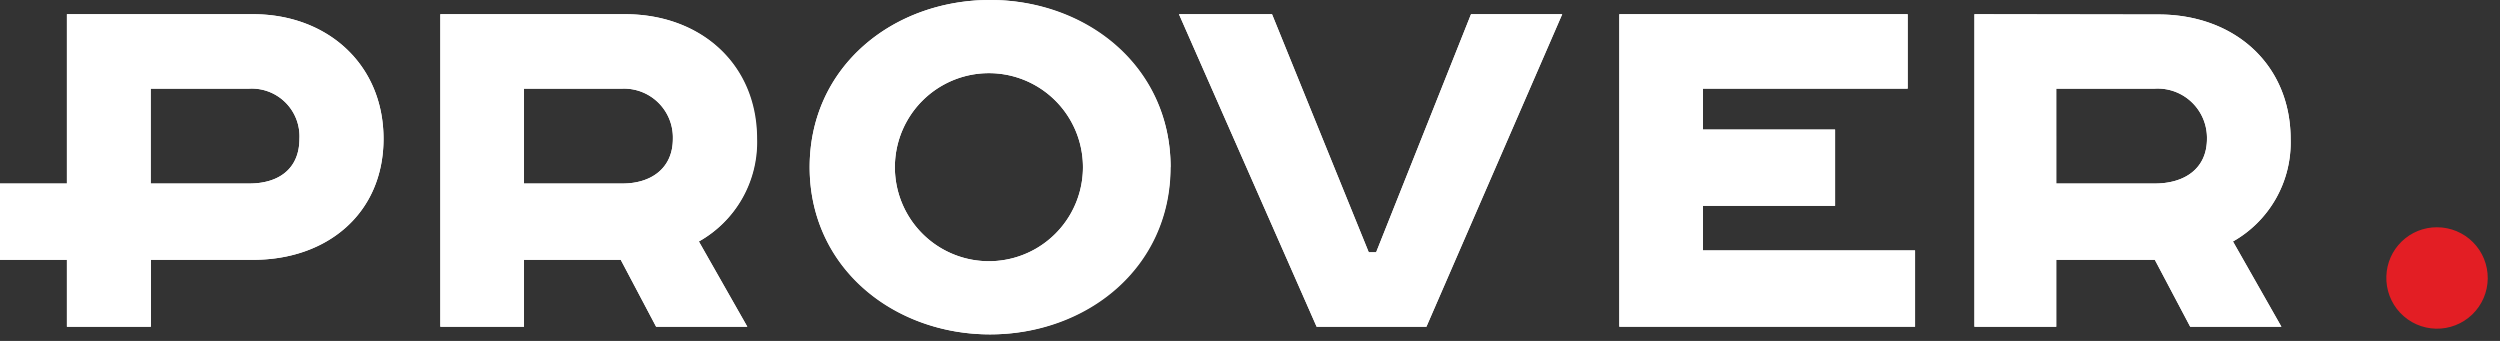 <svg id="Layer_1" data-name="Layer 1" xmlns="http://www.w3.org/2000/svg" xmlns:xlink="http://www.w3.org/1999/xlink" width="176" height="24" viewBox="0 0 176 24"><rect x="0" y="0" width="176" height="24" fill="#333333" stroke="none"/><defs><style>.cls-1{fill:none;}.cls-2{clip-path:url(#clip-path);}.cls-3{fill:#e31e24;}.cls-4,.cls-5{fill:#fff;}.cls-5{fill-rule:evenodd;}</style><clipPath id="clip-path"><path class="cls-1" d="M168,19.44A3.57,3.57,0,1,0,171.56,16,3.55,3.55,0,0,0,168,19.44"/></clipPath></defs><title>1Artboard 1</title><g class="cls-2"><rect class="cls-3" x="163" y="11" width="17.13" height="17"/></g><path class="cls-4" d="M144.76,6.24h6.94a3.47,3.47,0,0,1,3.67,3.53c0,2.1-1.57,3.15-3.67,3.15h-6.94ZM139,1V23h5.76V18.29h6.94L154.19,23h6.42l-3.41-6a8,8,0,0,0,4.06-7.21c0-5.23-3.93-8.77-9.3-8.77Z"/><path class="cls-4" d="M144.76,6.24h6.94a3.47,3.47,0,0,1,3.67,3.53c0,2.1-1.57,3.15-3.67,3.15h-6.94ZM139,1V23h5.76V18.29h6.94L154.19,23h6.42l-3.41-6a8,8,0,0,0,4.06-7.21c0-5.23-3.93-8.77-9.3-8.77Z"/><polygon class="cls-5" points="114 1 114 23 134.82 23 134.82 17.63 119.89 17.63 119.89 14.49 129.19 14.49 129.19 9.12 119.89 9.12 119.89 6.24 134.3 6.24 134.3 1 114 1"/><polygon class="cls-4" points="114 1 114 23 134.82 23 134.82 17.63 119.89 17.63 119.89 14.49 129.19 14.49 129.19 9.12 119.89 9.12 119.89 6.24 134.3 6.24 134.3 1 114 1"/><polygon class="cls-5" points="83 1 92.69 23 100.42 23 109.98 1 103.56 1 96.88 17.76 96.36 17.76 89.55 1 83 1"/><polygon class="cls-4" points="103.56 1 96.88 17.76 96.36 17.76 89.55 1 83 1 92.69 23 100.42 23 109.98 1 103.56 1"/><path class="cls-5" d="M63,11.77a6.62,6.62,0,1,0,13.24,0,6.62,6.62,0,1,0-13.24,0m19.39,0c0,7.09-6,11.77-12.7,11.77S57,18.86,57,11.77,62.88,0,69.71,0s12.7,4.68,12.7,11.77"/><path class="cls-4" d="M63,11.77a6.62,6.62,0,1,1,13.24,0,6.62,6.62,0,1,1-13.24,0M69.71,0C62.88,0,57,4.68,57,11.77s5.88,11.77,12.71,11.77,12.7-4.68,12.7-11.77S76.39,0,69.71,0Z"/><path class="cls-5" d="M36.89,6.24v6.68h6.94c2,0,3.54-1.05,3.54-3.15a3.44,3.44,0,0,0-3.54-3.53ZM31,1H44c5.37,0,9.3,3.54,9.3,8.77A8,8,0,0,1,49.2,17l3.41,6H46.19L43.7,18.29H36.89V23H31Z"/><path class="cls-4" d="M36.89,6.24h6.94a3.44,3.44,0,0,1,3.54,3.53c0,2.1-1.57,3.15-3.54,3.15H36.89ZM31,1V23h5.89V18.29H43.7L46.19,23h6.42L49.2,17a8,8,0,0,0,4.06-7.21C53.26,4.54,49.33,1,44,1Z"/><path class="cls-5" d="M10.61,6.24v6.68h6.94c2.09,0,3.53-1.05,3.53-3.15a3.36,3.36,0,0,0-3.53-3.53ZM4.71,1h13.1C23.05,1,27,4.54,27,9.77s-3.93,8.52-9.17,8.52h-7.2V23H4.71V18.29H0V12.92H4.71Z"/><path class="cls-4" d="M10.61,6.24h6.94a3.36,3.36,0,0,1,3.53,3.53c0,2.1-1.44,3.15-3.53,3.15H10.61ZM4.71,1V12.92H0v5.37H4.71V23h5.9V18.29h7.2C23.05,18.29,27,15,27,9.77S23.05,1,17.81,1Z"/></svg>